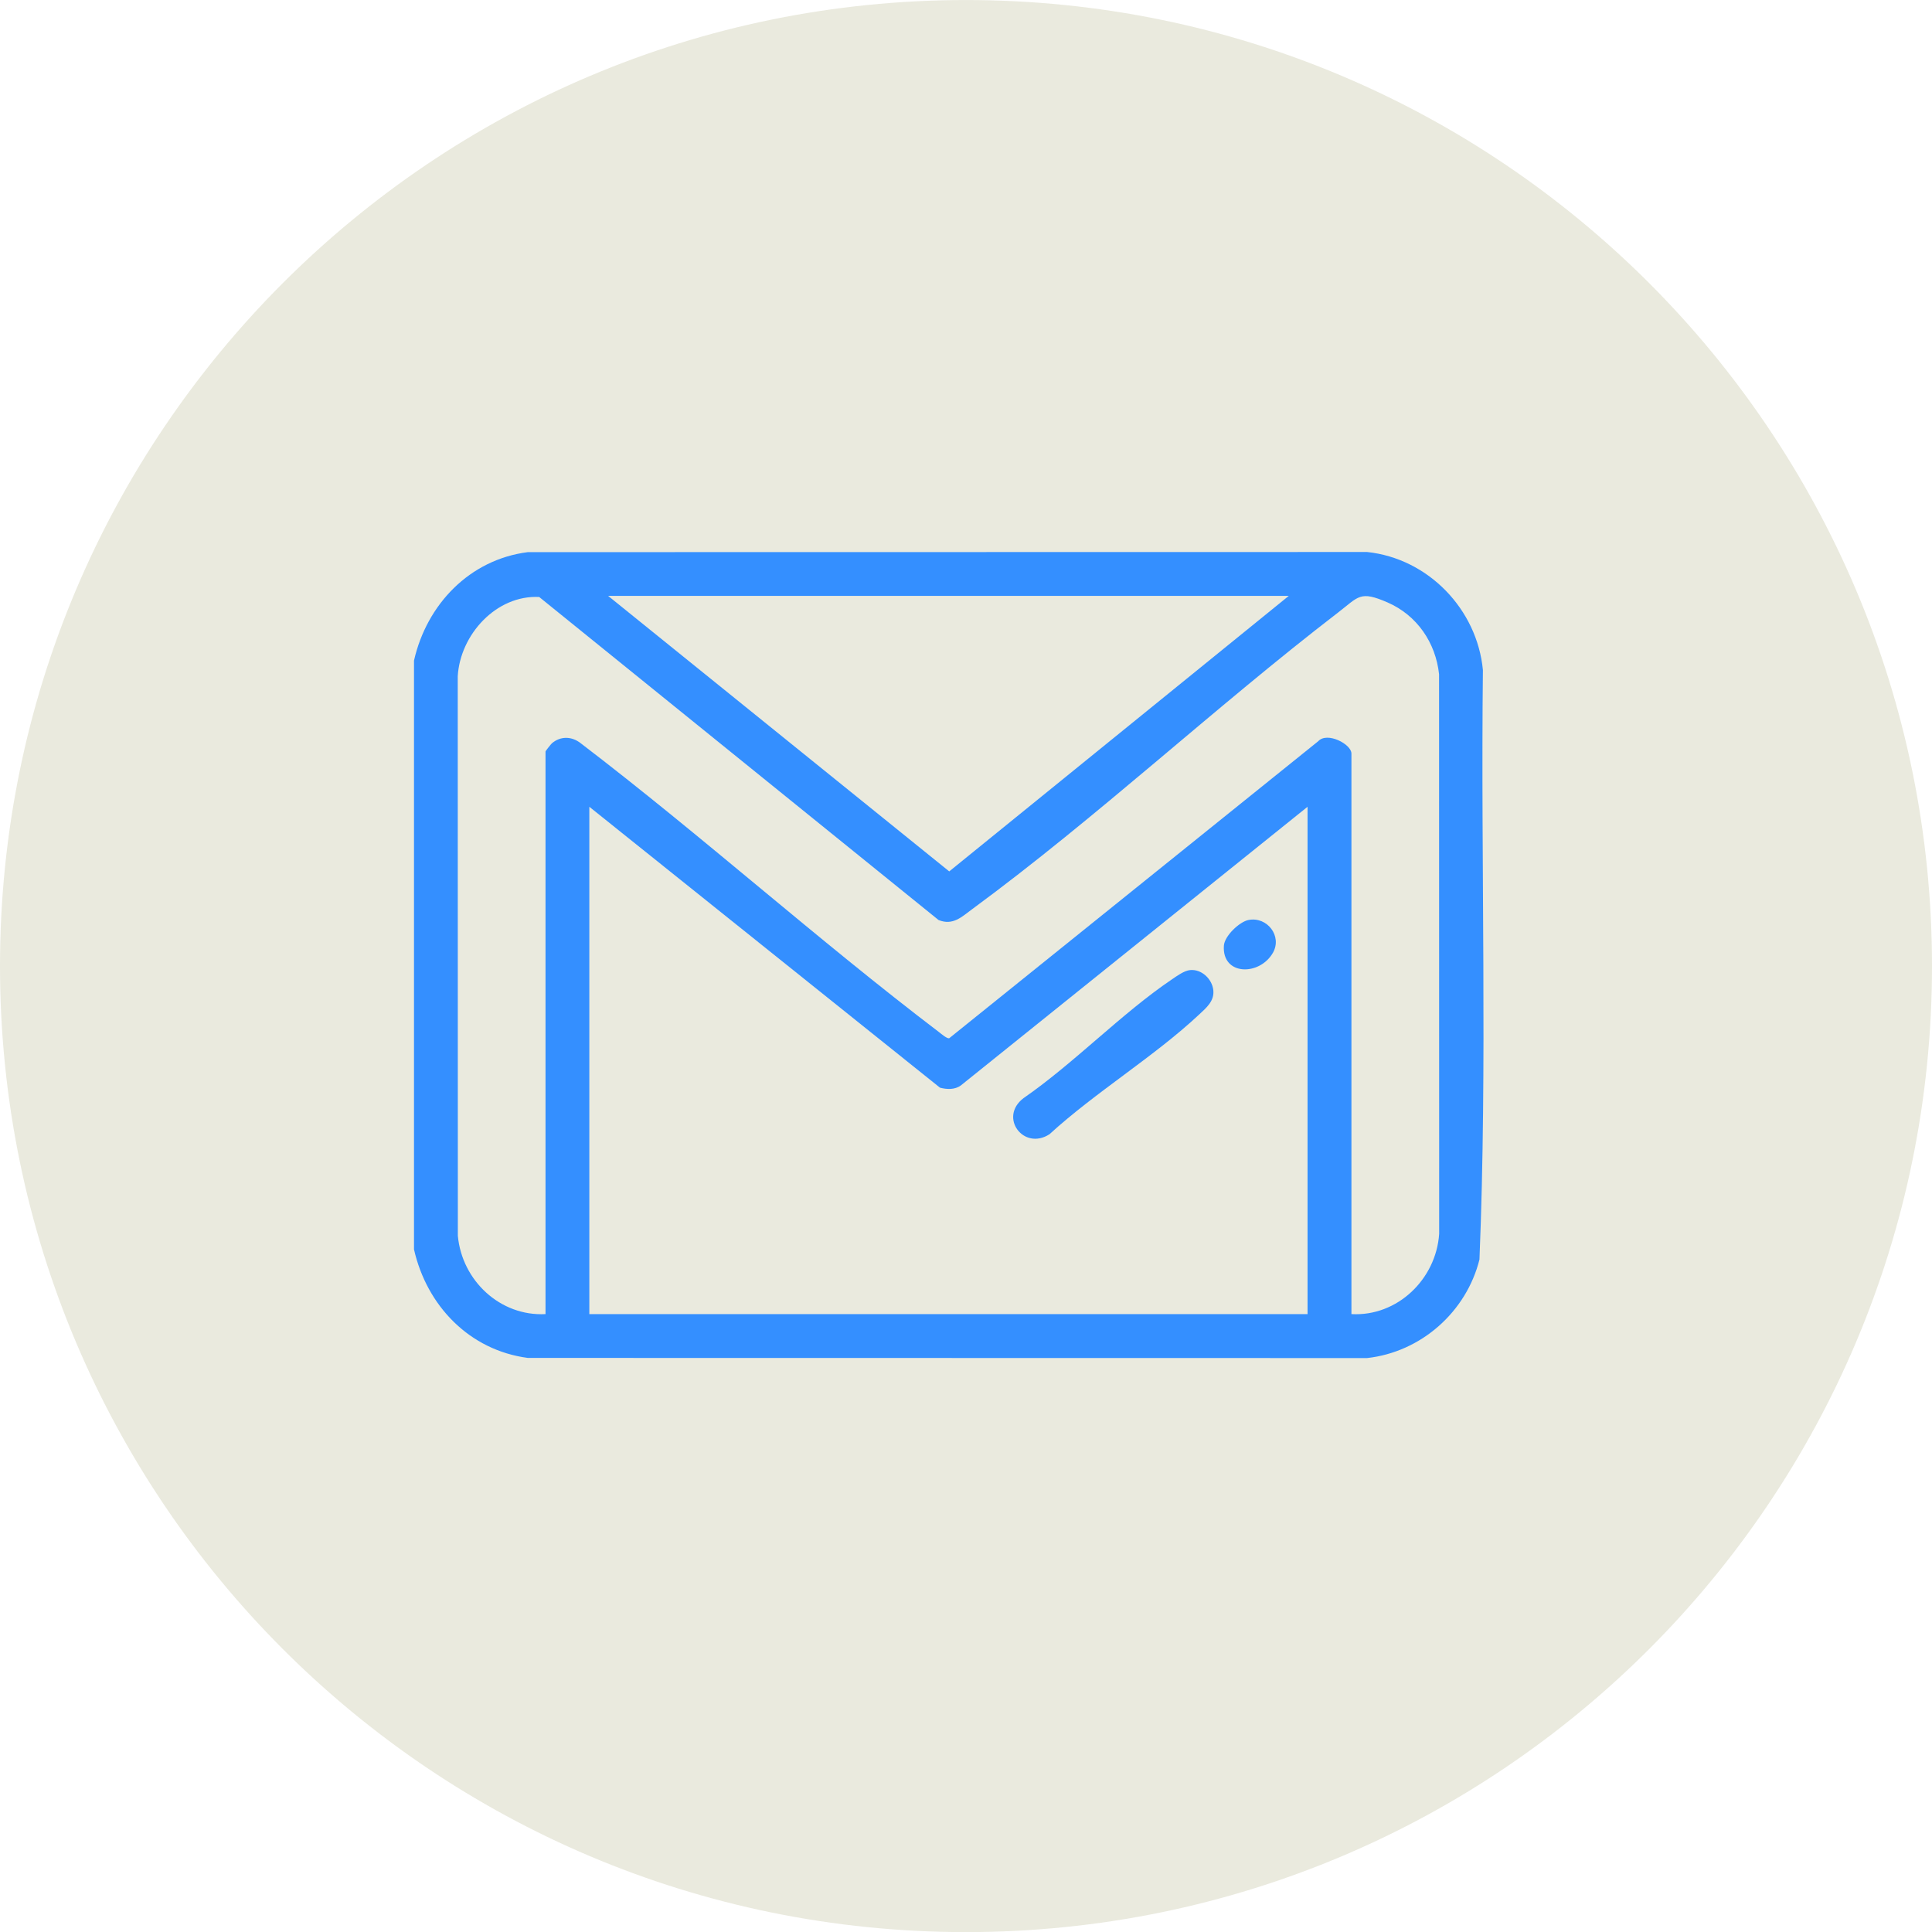 <svg width="56" height="56" viewBox="0 0 56 56" fill="none" xmlns="http://www.w3.org/2000/svg">
<path d="M56 28.002C56 43.466 43.464 56.003 27.999 56.003C12.536 56.003 0 43.466 0 28.002C0 12.538 12.536 0.001 27.999 0.001C43.464 0.001 56 12.538 56 28.002Z" fill="#EAEADE"/>
<path d="M37.9 23.385L27.852 31.461C27.676 31.591 27.444 31.579 27.246 31.527L17.082 23.385V38.09H37.9V23.385ZM37.356 17.272H17.627L27.514 25.258L37.356 17.272ZM39.172 38.09C40.502 38.165 41.627 37.079 41.715 35.762L41.712 19.544C41.614 18.626 41.071 17.834 40.221 17.463C39.414 17.112 39.388 17.291 38.779 17.759C35.21 20.503 31.795 23.694 28.185 26.348C27.88 26.573 27.621 26.837 27.204 26.667L15.629 17.304C14.388 17.242 13.339 18.391 13.268 19.6L13.271 35.82C13.39 37.118 14.499 38.159 15.812 38.09V21.781C15.812 21.767 15.972 21.567 15.998 21.544C16.253 21.328 16.578 21.341 16.835 21.545C20.366 24.242 23.687 27.231 27.221 29.919C27.286 29.969 27.447 30.108 27.512 30.095L38.209 21.485C38.468 21.201 39.172 21.57 39.172 21.842V38.09ZM12 36.214V19.148C12.367 17.523 13.61 16.218 15.299 16.004L39.627 16C41.395 16.187 42.815 17.657 42.983 19.422C42.919 25.113 43.115 30.832 42.883 36.507C42.503 38.026 41.191 39.19 39.627 39.364L15.299 39.36C13.604 39.136 12.37 37.846 12 36.214Z" fill="#348FFF"/>
<path d="M34.498 28.118C34.83 28.087 35.132 28.376 35.168 28.697C35.205 29.018 34.963 29.213 34.757 29.407C33.451 30.629 31.752 31.657 30.419 32.877C29.668 33.361 28.937 32.38 29.672 31.827C31.142 30.809 32.508 29.374 33.975 28.383C34.118 28.287 34.324 28.134 34.498 28.118Z" fill="#348FFF"/>
<path d="M36.19 26.666C36.728 26.561 37.172 27.133 36.896 27.617C36.509 28.294 35.415 28.283 35.475 27.41C35.494 27.127 35.928 26.716 36.19 26.666Z" fill="#348FFF"/>
</svg>
